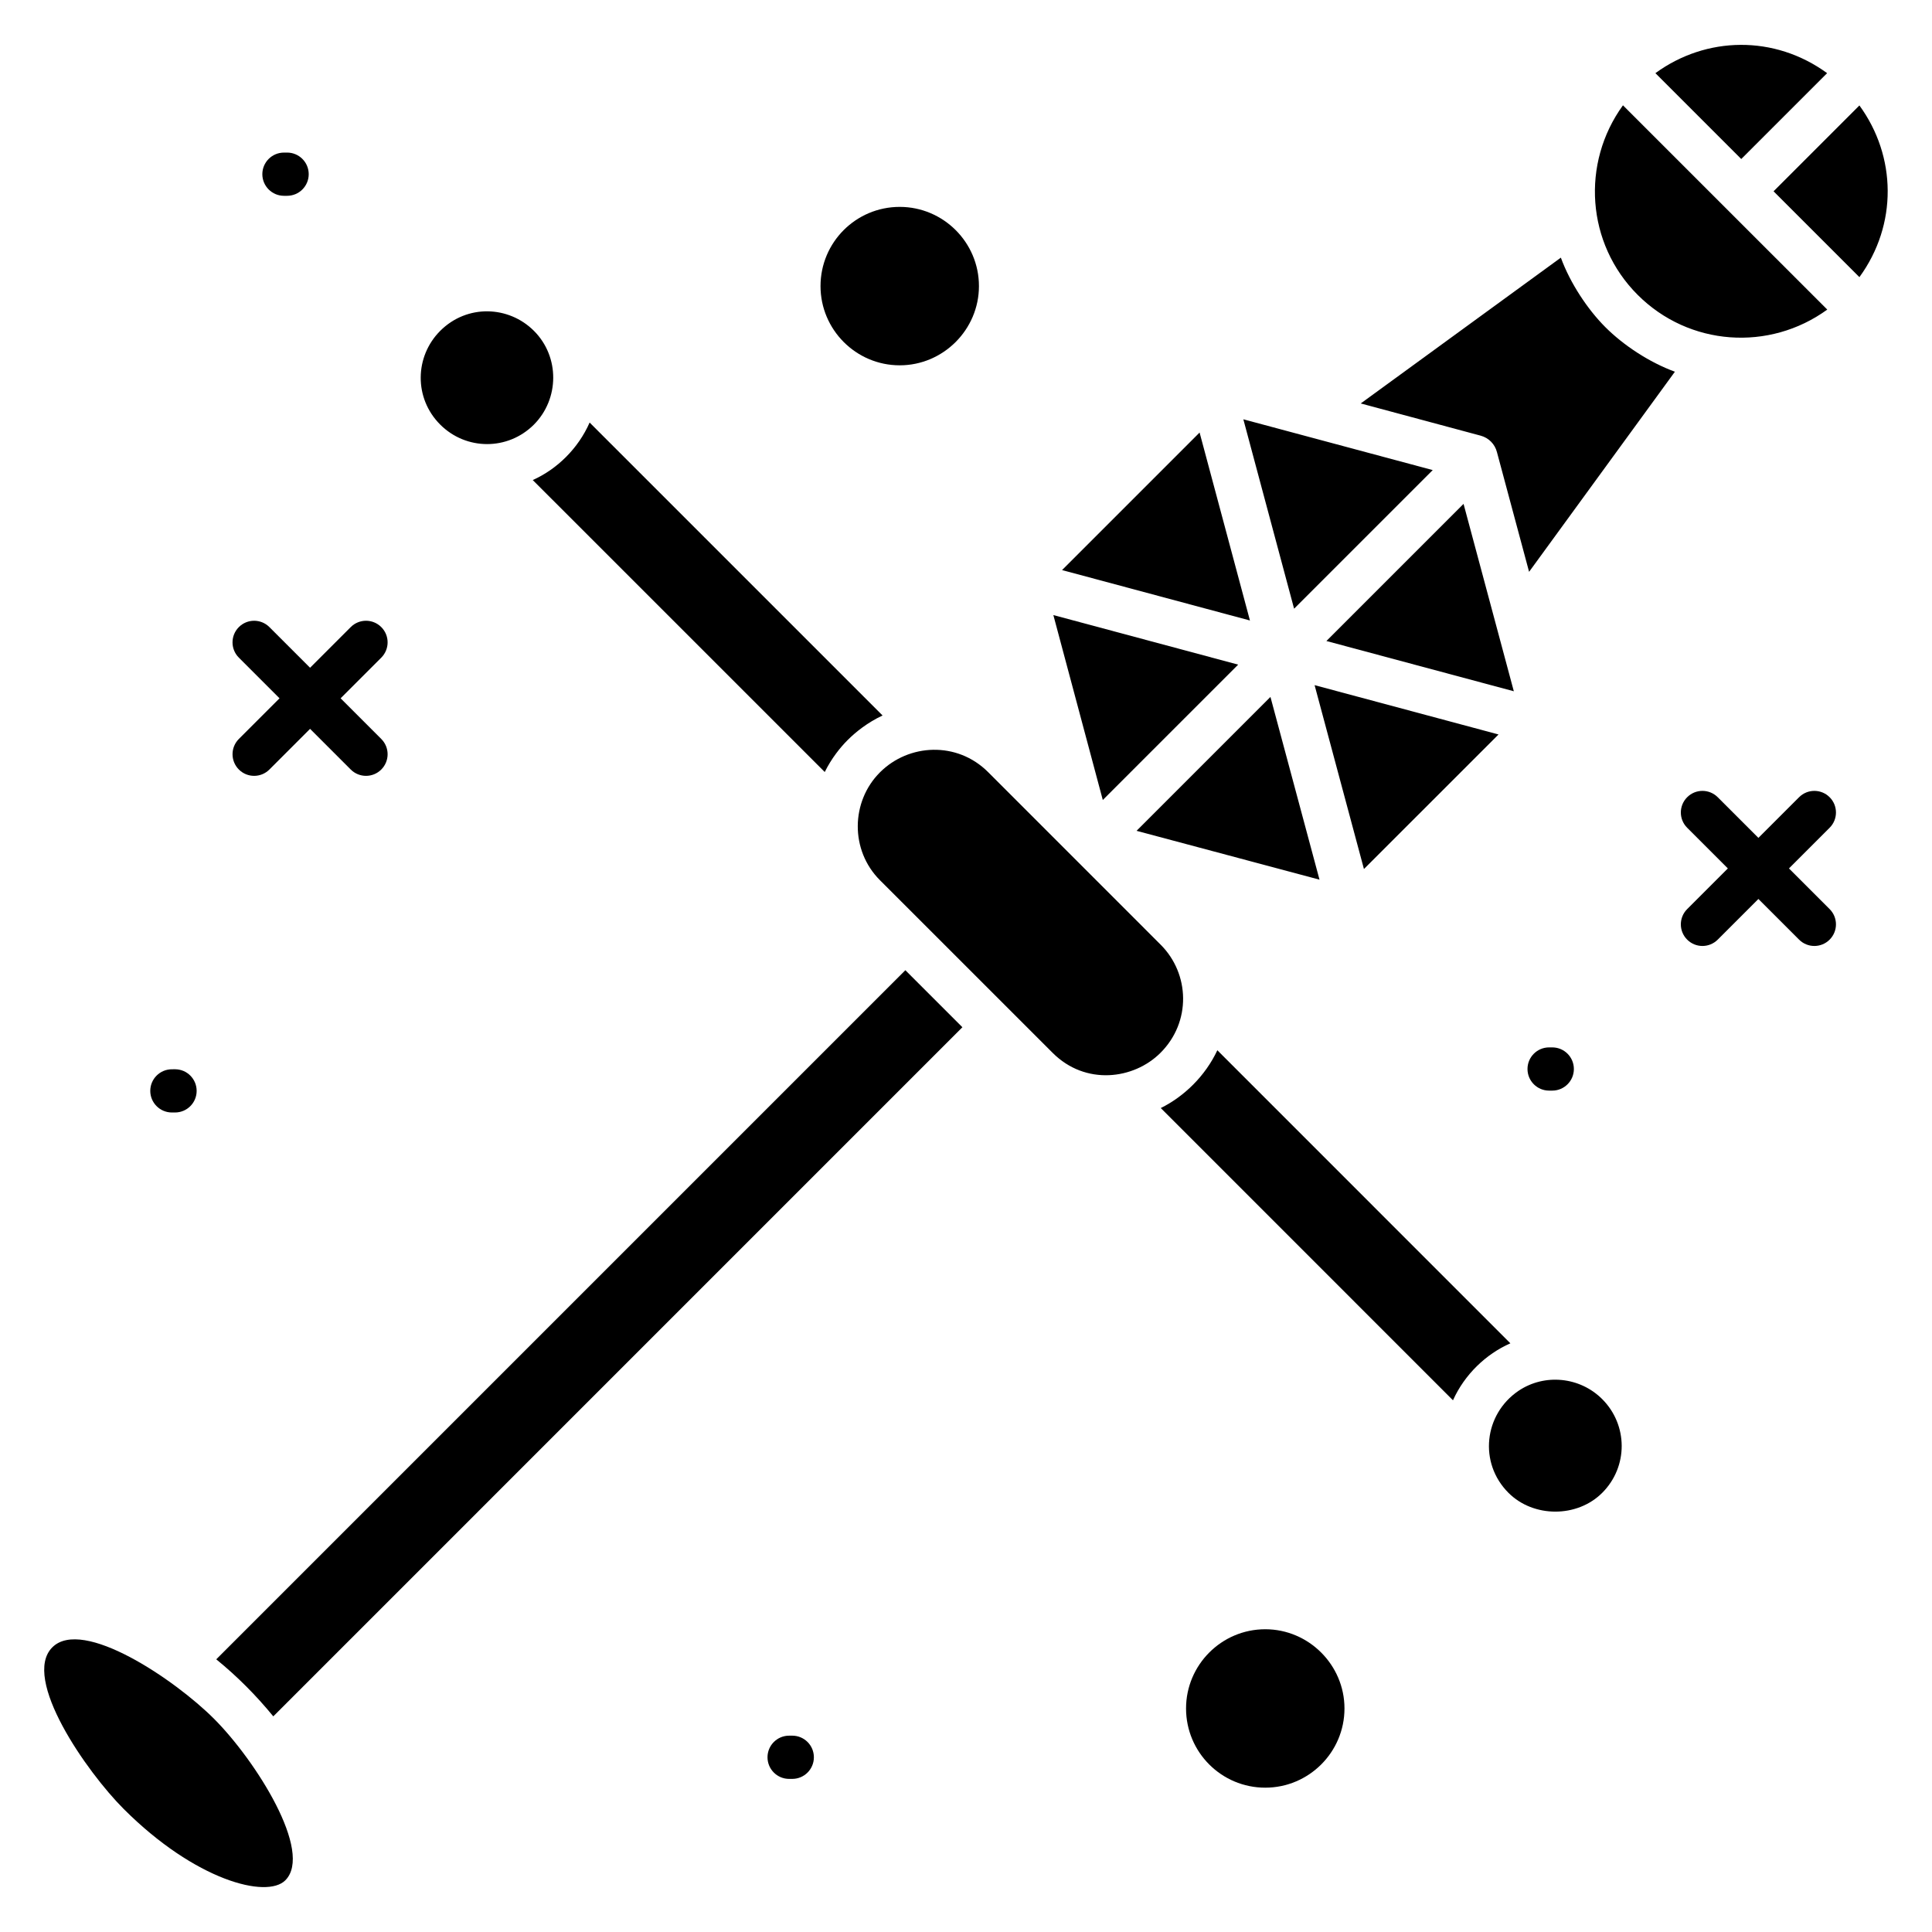 <?xml version="1.0" encoding="UTF-8"?>
<!-- Uploaded to: ICON Repo, www.iconrepo.com, Generator: ICON Repo Mixer Tools -->
<svg fill="#000000" width="800px" height="800px" version="1.1" viewBox="144 144 512 512" xmlns="http://www.w3.org/2000/svg">
 <g>
  <path d="m505.46 374.3-13.078-48.73 48.746 13.07zm-11.777 2.82-48.484-12.945 35.484-35.484zm1.828-63.246 36.344-36.344 13.324 49.664zm28.176-45.297-17.855 17.855-18.883 18.879-8.246-30.766-5.203-19.426zm-48.438 39.859-49.793-13.359 36.449-36.449zm-3.125 11.699-35.871 35.871-13.102-49.008zm164.64-102.69-22.75-22.75 22.75-22.75c9.836 13.492 10.152 31.574 0 45.5zm-8.559-54.059-22.754 22.754-22.754-22.754c13.492-9.836 31.578-10.152 45.508 0zm-54.105 8.52 54.145 54.137c-15.352 11.148-36.617 9.727-50.246-3.902-13.613-13.609-15.02-34.895-3.898-50.234zm-69.488 79.012 53.031-38.641c2.473 6.762 7.078 13.703 11.797 18.426 4.777 4.777 11.609 9.309 18.426 11.805l-38.641 53.031-8.512-31.695c-0.535-2.137-2.176-3.805-4.305-4.383zm-243.95-19.238c7.109-7.109 18.152-6.688 24.84 0 6.879 6.879 6.75 18.066-0.02 24.855-6.918 6.902-17.965 6.844-24.824-0.016-6.996-7-6.773-18.062 0.004-24.84zm39.594 24.297 77.633 77.633c-3.953 1.852-7.098 4.356-9.25 6.508-1.965 1.957-4.285 4.863-6.074 8.473l-77.379-77.371c6.465-2.891 12.062-8.383 15.07-15.242zm-80.645 386.33c-4.941 4.934-23.887 0.031-42.832-18.914-9.777-9.777-27.148-34.598-18.914-42.832 8.016-8.016 32.488 8.57 42.832 18.914 11.121 11.121 26.402 35.34 18.914 42.832zm-3.184-43.453c-2.293-2.797-4.695-5.461-7.172-7.938-2.531-2.539-5.16-4.91-7.945-7.18l182.62-182.62 15.117 15.113zm160.77-221.59c-7.961-7.961-7.711-20.875 0-28.582 7.625-7.625 20.43-8.293 28.656-0.07l45.754 45.762c7.68 7.68 8.156 20.438-0.07 28.645-7.07 7.07-19.879 8.711-28.574 0-8.875-8.875-46.602-46.59-45.766-45.754zm89.414 45.066 77.656 77.664c-6.512 2.859-12.152 8.297-15.211 15.098l-77.438-77.445c6.18-3.059 11.77-8.457 14.992-15.316zm101.99 117.29c-6.644 6.644-18.211 6.629-24.84 0-7.957-7.957-6.481-20.832 2.656-27.031 6.945-4.672 16.289-3.703 22.184 2.191 6.832 6.836 6.941 17.902 0 24.84z"/>
  <path d="m207.3 347.93c2.238 2.238 5.859 2.238 8.094 0l10.777-10.777 10.777 10.777c2.238 2.238 5.859 2.238 8.094 0 2.238-2.238 2.238-5.859 0-8.094l-10.777-10.777 10.777-10.777c2.238-2.238 2.238-5.859 0-8.094-2.238-2.238-5.859-2.238-8.094 0l-10.777 10.777-10.777-10.777c-2.238-2.238-5.859-2.238-8.094 0-2.238 2.238-2.238 5.859 0 8.094l10.777 10.777-10.777 10.773c-2.234 2.238-2.234 5.859 0 8.098z"/>
  <path d="m628.87 355.27c-2.231-2.231-5.852-2.242-8.094 0l-10.781 10.777-10.781-10.777c-2.238-2.238-5.859-2.238-8.094 0-2.238 2.238-2.238 5.859 0 8.094l10.777 10.777-10.777 10.777c-2.238 2.238-2.238 5.859 0 8.094 2.246 2.246 5.867 2.227 8.094 0l10.781-10.777 10.781 10.777c2.238 2.238 5.859 2.238 8.094 0 2.238-2.238 2.238-5.859 0-8.094l-10.777-10.777 10.777-10.777c2.238-2.234 2.238-5.859 0-8.094z"/>
  <path d="m554.53 421.57c-3.16 0-5.727 2.562-5.727 5.727 0 3.16 2.562 5.727 5.727 5.727h0.836c3.16 0 5.727-2.562 5.727-5.727 0-3.16-2.562-5.727-5.727-5.727z"/>
  <path d="m353.96 603.97h-0.836c-3.16 0-5.727 2.562-5.727 5.727 0 3.16 2.562 5.727 5.727 5.727h0.836c3.16 0 5.727-2.562 5.727-5.727 0-3.164-2.562-5.727-5.727-5.727z"/>
  <path d="m219.25 195.89h0.836c3.16 0 5.727-2.562 5.727-5.727 0-3.16-2.562-5.727-5.727-5.727l-0.836 0.004c-3.16 0-5.727 2.562-5.727 5.727 0.004 3.156 2.566 5.723 5.727 5.723z"/>
  <path d="m189.55 438.82h0.836c3.16 0 5.727-2.562 5.727-5.727 0-3.16-2.562-5.727-5.727-5.727l-0.836 0.004c-3.16 0-5.727 2.562-5.727 5.727 0.004 3.156 2.566 5.723 5.727 5.723z"/>
  <path d="m403.43 219.82c0 11.527-9.465 20.992-20.992 20.992-11.602 0-20.992-9.465-20.992-20.992 0-11.602 9.391-20.992 20.992-20.992 11.527 0 20.992 9.387 20.992 20.992z"/>
  <path d="m500.3 596.76c0 11.602-9.465 20.992-20.992 20.992-11.602 0-20.992-9.391-20.992-20.992 0-11.527 9.391-20.992 20.992-20.992 11.527 0 20.992 9.465 20.992 20.992z"/>
 </g>
</svg>